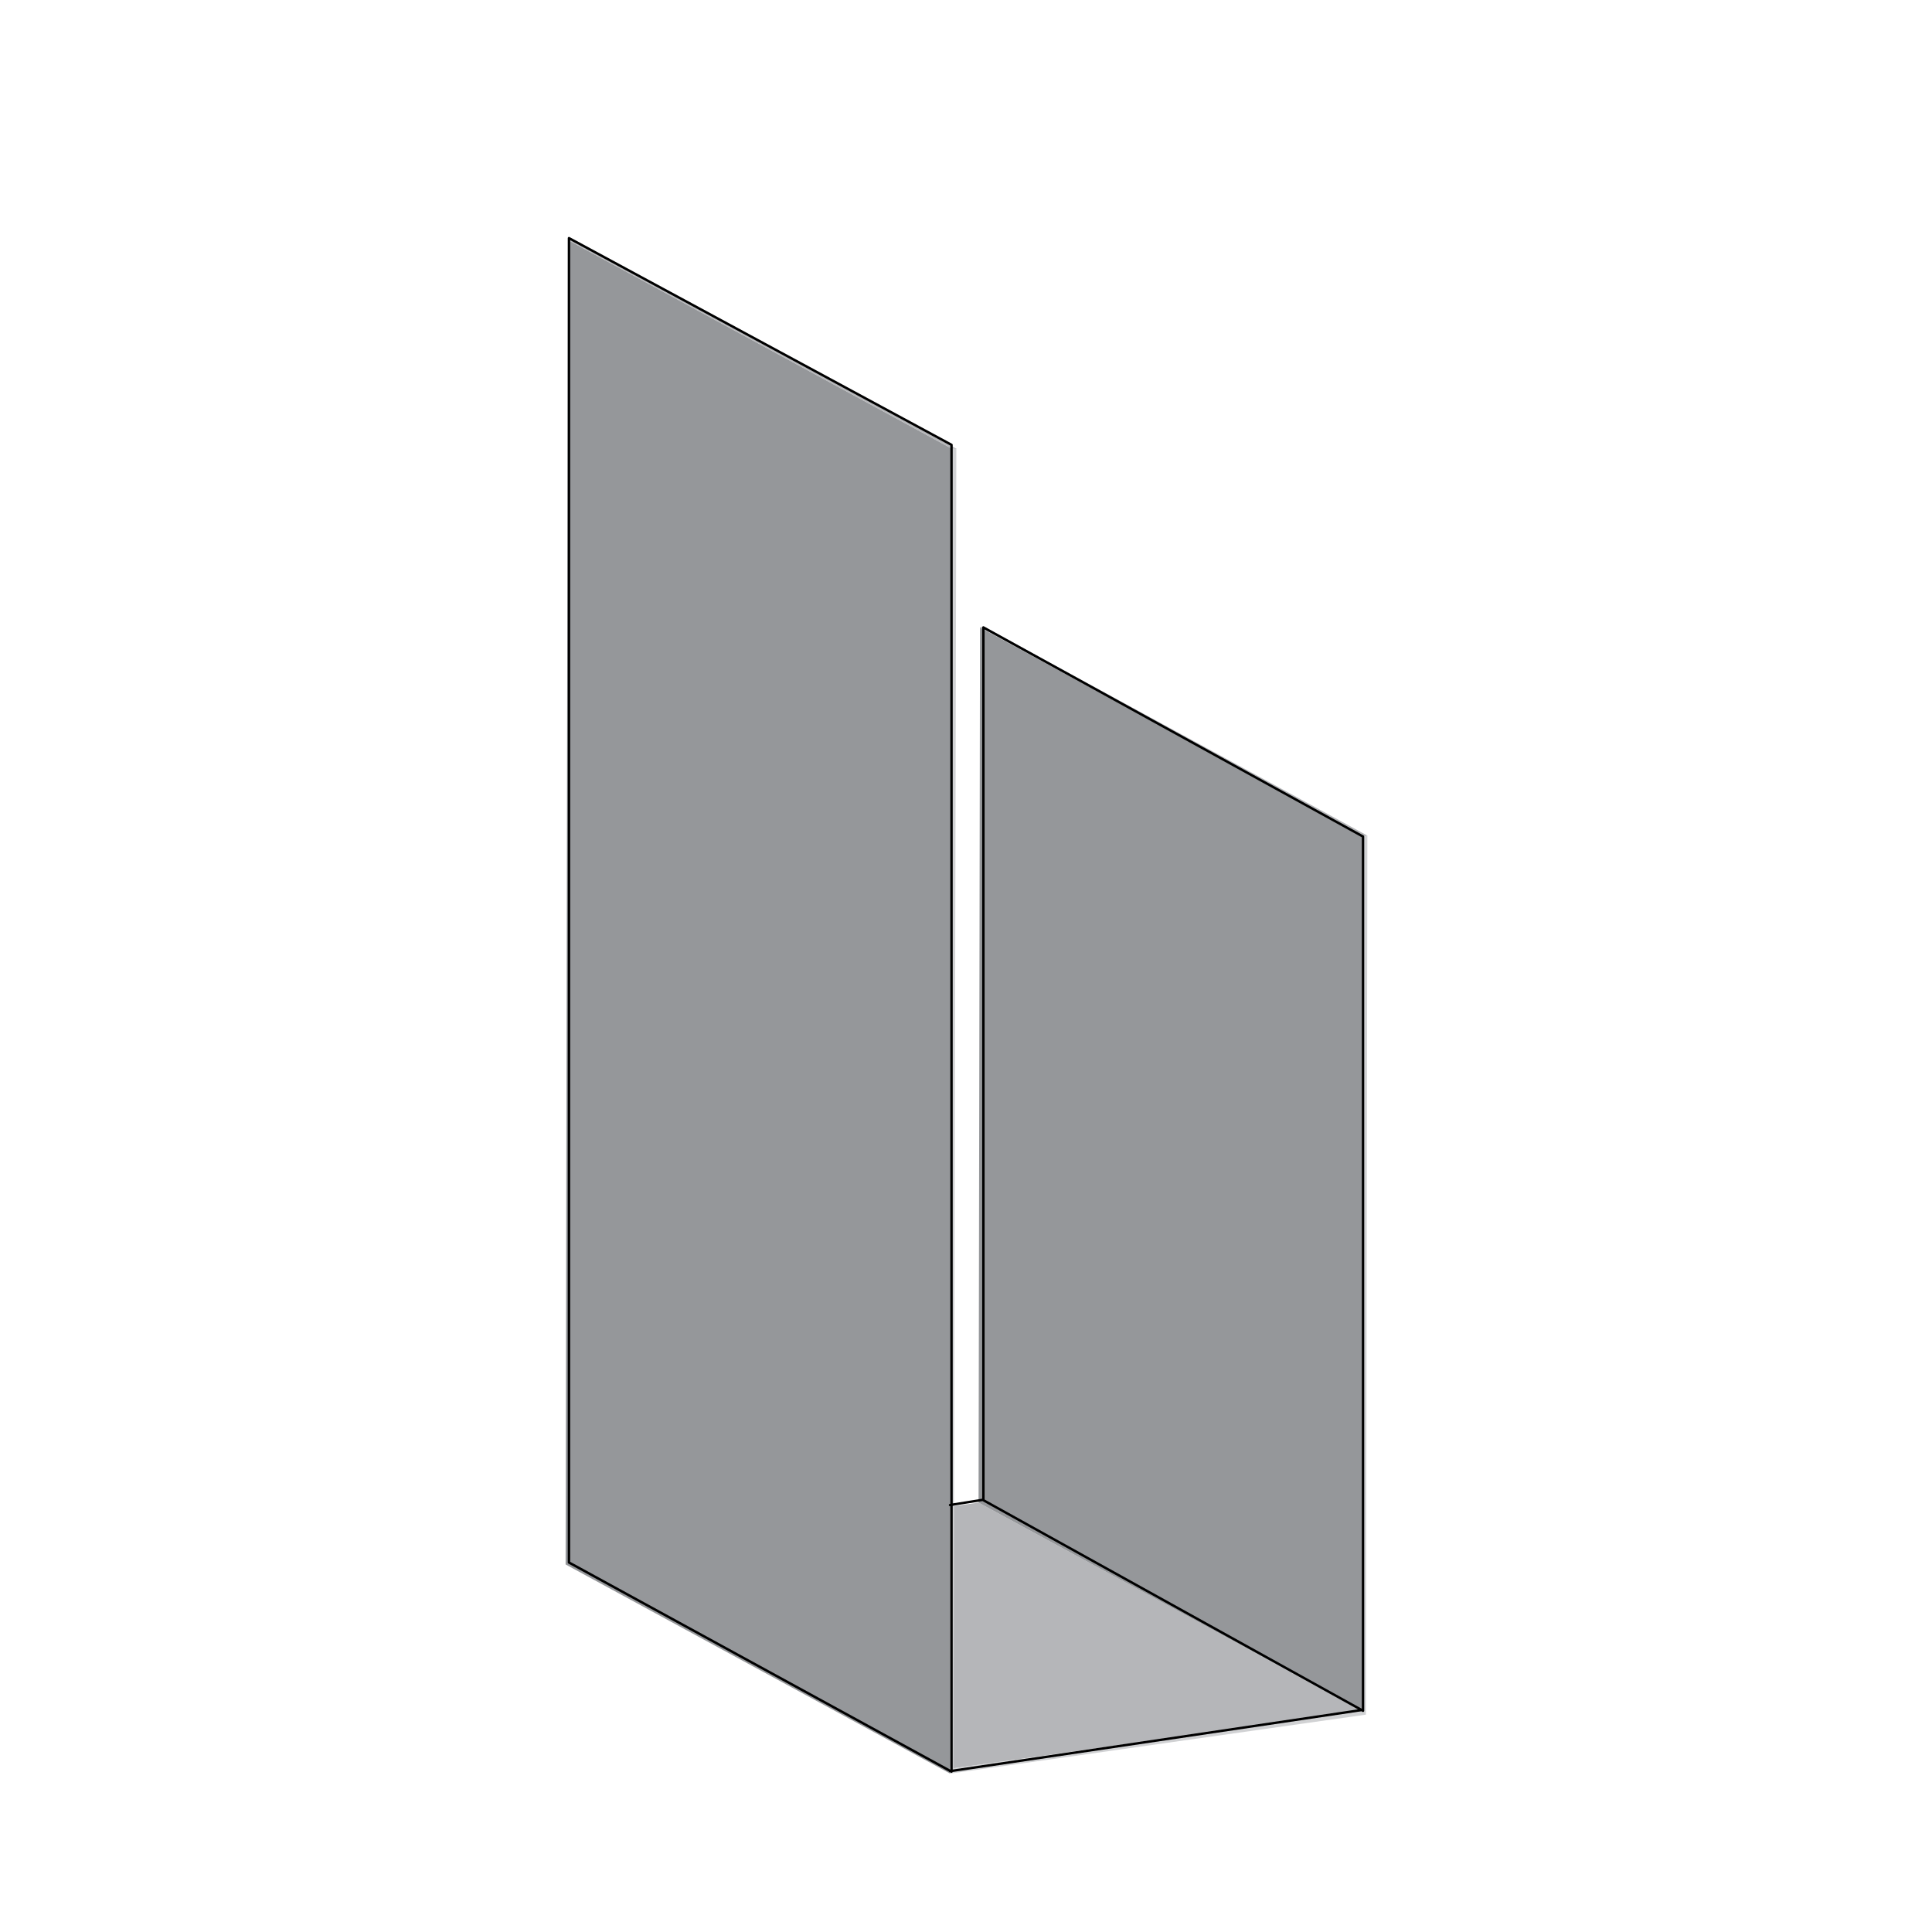 <?xml version="1.0" encoding="utf-8"?>
<!-- Generator: Adobe Illustrator 27.3.1, SVG Export Plug-In . SVG Version: 6.00 Build 0)  -->
<svg version="1.1" id="Layer_1" xmlns="http://www.w3.org/2000/svg" xmlns:xlink="http://www.w3.org/1999/xlink" x="0px" y="0px"
	 viewBox="0 0 400 400" style="enable-background:new 0 0 400 400;" xml:space="preserve">
<style type="text/css">
	.st0{fill:#B5B6B9;}
	.st1{fill:#95979A;}
	.st2{fill:#D1D2D4;}
	
		.st3{clip-path:url(#SVGID_00000000904273355489619680000001656241530864146822_);fill:none;stroke:#000000;stroke-width:0.5;stroke-linecap:round;stroke-linejoin:round;stroke-miterlimit:10;}
</style>
<polygon class="st0" points="197.4,366.1 117.9,322.9 202.6,311.1 282.1,354.3 "/>
<polygon class="st1" points="282.1,354.3 202.6,311.1 202.9,129.9 282.4,173.2 "/>
<polygon class="st0" points="282.4,173.2 202.9,129.9 203.6,129.7 283.1,173 "/>
<polygon class="st2" points="198,92.8 197.4,366.1 282.1,354.3 282.4,173.2 283.1,173 282.8,355 196.7,367.2 197.1,92.9 "/>
<polygon class="st1" points="196.7,367.2 117.1,323.9 117.6,49.7 197.1,92.9 "/>
<polygon class="st0" points="197.1,92.9 117.6,49.7 118.5,49.7 198,92.9 "/>
<g>
	<g>
		<defs>
			<rect id="SVGID_1_" x="116.5" y="48.1" width="166.9" height="319.8"/>
		</defs>
		<clipPath id="SVGID_00000058560287778849501410000009393697291733861772_">
			<use xlink:href="#SVGID_1_"  style="overflow:visible;"/>
		</clipPath>
		
			<path style="clip-path:url(#SVGID_00000058560287778849501410000009393697291733861772_);fill:none;stroke:#000000;stroke-width:0.5;stroke-linecap:round;stroke-linejoin:round;stroke-miterlimit:10;" d="
			M196.7,311.6l6.9-1.1 M196.7,366.7l85.5-12.7 M203.6,129.9l78.6,43.3v181l-78.6-43.6V129.9z M117.8,49.3v274.2l79.2,43.3V92.1
			L117.8,49.3z"/>
	</g>
</g>
</svg>
